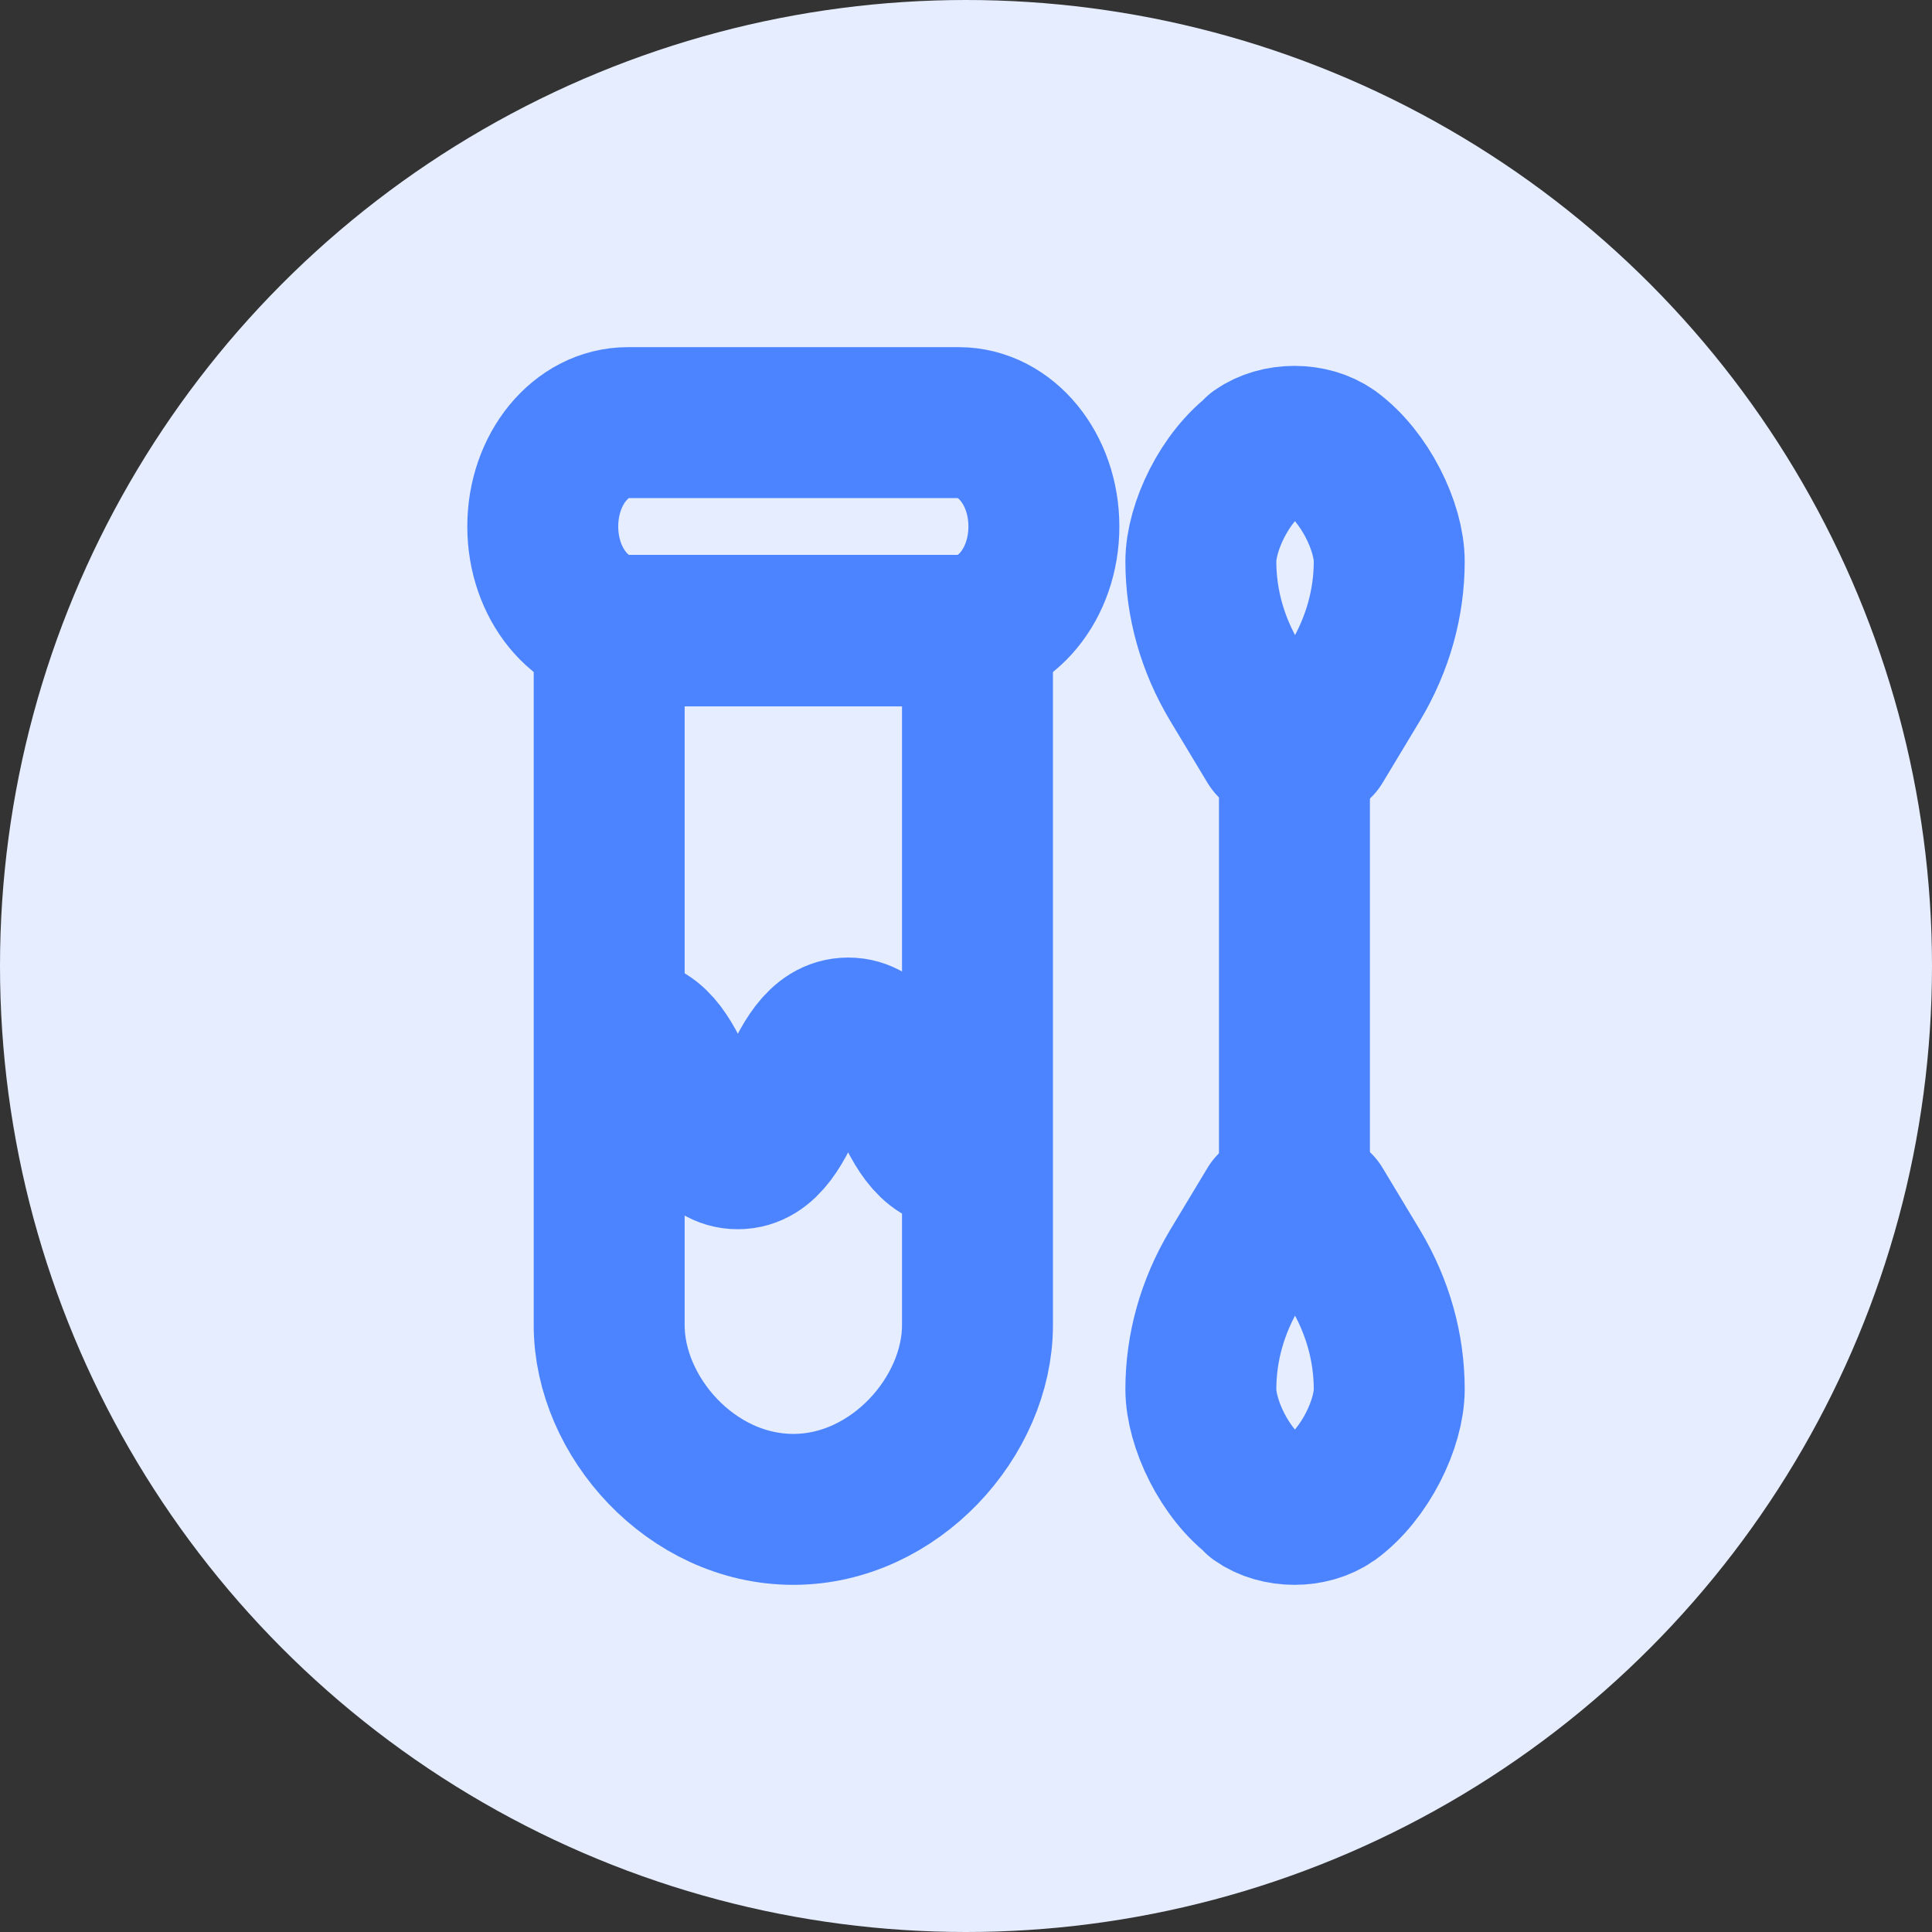 <?xml version="1.0" encoding="UTF-8"?>
<svg id="Layer_7" data-name="Layer 7" xmlns="http://www.w3.org/2000/svg" viewBox="0 0 32 32">
  <rect x="0" y="0" width="32" height="32" fill="#333333" stroke="none"/>
  <defs>
    <style>
      .cls-1 {
        fill: #e5edff;
      }

      .cls-2 {
        fill: none;
        stroke: #4c84ff;
        stroke-linecap: round;
        stroke-linejoin: round;
        stroke-width: 2.5px;
      }
    </style>
  </defs>
  <circle class="cls-1" cx="16" cy="16" r="16"/>
  <g>
    <g>
      <path class="cls-2" d="M13.14,25h0c-1.69,0-3.05-1.54-3.05-3.05v-11.5h6.1v11.5c0,1.51-1.37,3.05-3.05,3.05Z"/>
      <path class="cls-2" d="M10.4,17.11c.91,0,.91,2,1.82,2s.91-2,1.83-2,.91,2,1.83,2"/>
      <path class="cls-2" d="M15.88,10.44h-5.48c-.78,0-1.41-.77-1.41-1.72h0c0-.95.63-1.72,1.41-1.72h5.48c.78,0,1.41.77,1.41,1.72h0c0,.95-.63,1.72-1.41,1.72Z"/>
    </g>
    <g>
      <path class="cls-2" d="M20.83,7.49c.34-.24.88-.24,1.22,0,.56.41.96,1.24.96,1.81,0,.69-.19,1.37-.56,1.99l-.62,1.03h-.76l-.62-1.03c-.37-.62-.56-1.3-.56-1.99,0-.56.39-1.4.96-1.81Z"/>
      <path class="cls-2" d="M20.83,24.82c.34.24.88.24,1.22,0,.56-.41.96-1.24.96-1.81,0-.69-.19-1.37-.56-1.99l-.62-1.03h-.76l-.62,1.03c-.37.62-.56,1.3-.56,1.99,0,.56.39,1.4.96,1.81Z"/>
      <line class="cls-2" x1="21.44" y1="19.99" x2="21.44" y2="12.32"/>
    </g>
  </g>
</svg>